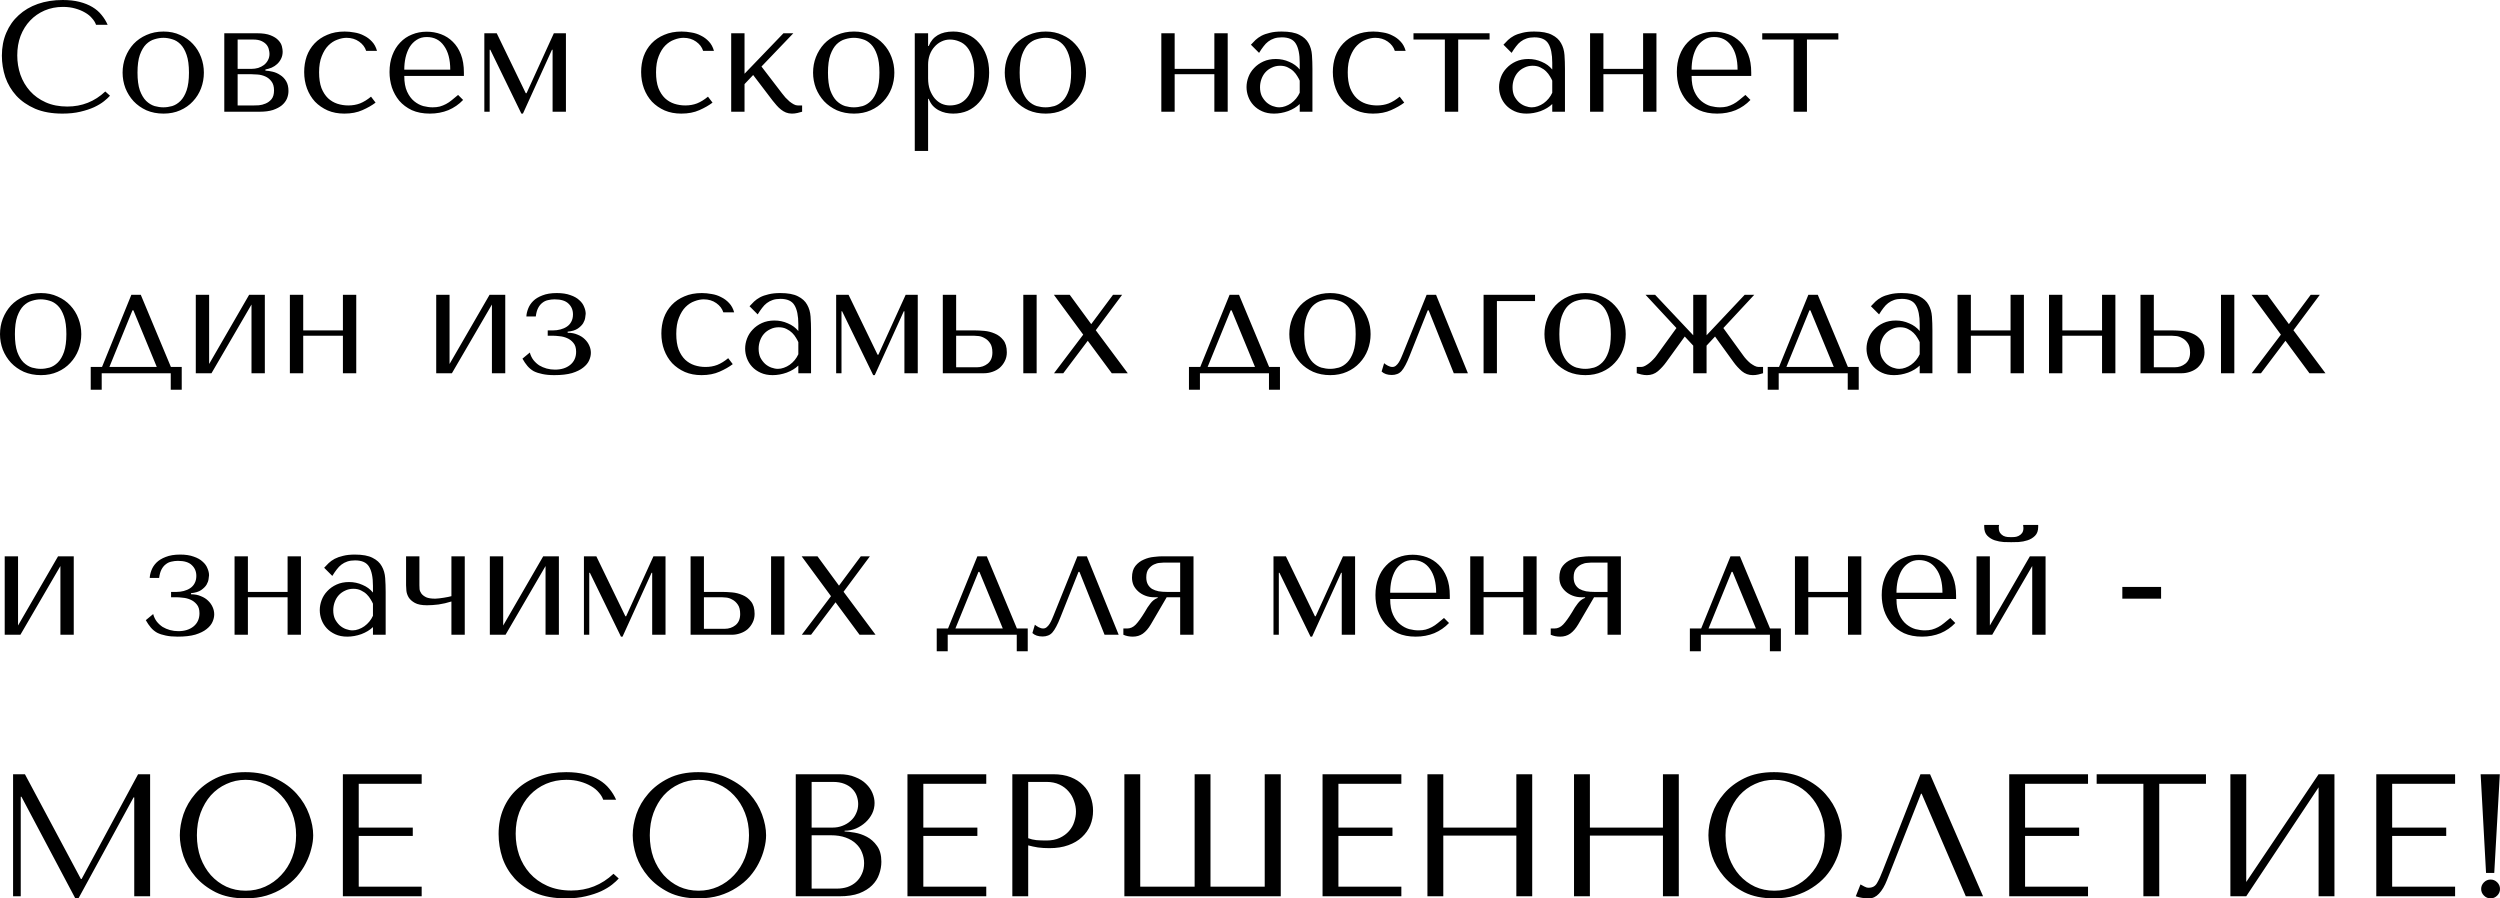 <?xml version="1.0" encoding="UTF-8"?> <svg xmlns="http://www.w3.org/2000/svg" viewBox="0 0 286.785 103.057" fill="none"><path d="M12.078 10.494L12.618 10.98C12.462 11.16 12.234 11.37 11.934 11.61C11.634 11.85 11.256 12.078 10.8 12.294C10.356 12.498 9.828 12.672 9.216 12.816C8.616 12.96 7.932 13.032 7.164 13.032C5.952 13.032 4.908 12.846 4.032 12.474C3.156 12.09 2.436 11.592 1.872 10.98C1.308 10.356 0.888 9.648 0.612 8.856C0.348 8.052 0.216 7.23 0.216 6.39C0.216 5.418 0.384 4.542 0.72 3.762C1.056 2.97 1.53 2.298 2.142 1.746C2.754 1.182 3.486 0.75 4.338 0.45C5.202 0.15 6.156 0 7.2 0C7.92 0 8.562 0.072 9.126 0.216C9.69 0.36 10.182 0.558 10.602 0.81C11.022 1.062 11.37 1.362 11.646 1.71C11.934 2.058 12.168 2.436 12.348 2.844H11.016C10.932 2.592 10.782 2.346 10.566 2.106C10.362 1.854 10.092 1.632 9.756 1.44C9.432 1.248 9.054 1.092 8.622 0.972C8.202 0.852 7.734 0.792 7.218 0.792C6.462 0.792 5.76 0.93 5.112 1.206C4.476 1.482 3.924 1.866 3.456 2.358C2.988 2.85 2.622 3.438 2.358 4.122C2.106 4.794 1.98 5.538 1.98 6.354C1.98 7.122 2.1 7.86 2.34 8.568C2.592 9.276 2.958 9.9 3.438 10.44C3.918 10.98 4.518 11.412 5.238 11.736C5.958 12.06 6.786 12.222 7.722 12.222C9.402 12.222 10.854 11.646 12.078 10.494ZM23.387 8.334C23.387 8.958 23.279 9.558 23.063 10.134C22.847 10.698 22.535 11.196 22.127 11.628C21.731 12.06 21.245 12.402 20.669 12.654C20.105 12.906 19.469 13.032 18.761 13.032C18.041 13.032 17.387 12.906 16.799 12.654C16.223 12.39 15.731 12.042 15.323 11.61C14.927 11.178 14.615 10.68 14.387 10.116C14.171 9.54 14.063 8.946 14.063 8.334C14.063 7.71 14.171 7.116 14.387 6.552C14.615 5.976 14.927 5.472 15.323 5.04C15.731 4.608 16.223 4.266 16.799 4.014C17.387 3.75 18.041 3.618 18.761 3.618C19.469 3.618 20.105 3.75 20.669 4.014C21.245 4.266 21.731 4.608 22.127 5.04C22.535 5.472 22.847 5.976 23.063 6.552C23.279 7.116 23.387 7.71 23.387 8.334ZM21.677 8.334C21.677 7.494 21.587 6.816 21.407 6.3C21.227 5.772 20.993 5.364 20.705 5.076C20.417 4.788 20.099 4.596 19.751 4.5C19.403 4.392 19.067 4.338 18.743 4.338C18.419 4.338 18.083 4.392 17.735 4.5C17.387 4.596 17.063 4.788 16.763 5.076C16.475 5.364 16.235 5.772 16.043 6.3C15.863 6.816 15.773 7.494 15.773 8.334C15.773 9.162 15.863 9.84 16.043 10.368C16.235 10.884 16.475 11.286 16.763 11.574C17.063 11.862 17.387 12.06 17.735 12.168C18.083 12.264 18.419 12.312 18.743 12.312C19.067 12.312 19.403 12.264 19.751 12.168C20.099 12.06 20.417 11.862 20.705 11.574C20.993 11.286 21.227 10.884 21.407 10.368C21.587 9.84 21.677 9.162 21.677 8.334ZM25.729 3.816H29.492C30.14 3.816 30.656 3.894 31.039 4.05C31.435 4.206 31.735 4.398 31.94 4.626C32.144 4.842 32.276 5.07 32.336 5.31C32.395 5.55 32.425 5.754 32.425 5.922C32.425 6.222 32.366 6.492 32.246 6.732C32.138 6.96 31.988 7.164 31.795 7.344C31.616 7.512 31.405 7.65 31.166 7.758C30.926 7.854 30.686 7.926 30.445 7.974V8.1C30.698 8.112 30.974 8.154 31.274 8.226C31.586 8.298 31.874 8.424 32.138 8.604C32.413 8.772 32.642 9.006 32.822 9.306C33.002 9.606 33.091 9.984 33.091 10.44C33.091 10.74 33.032 11.034 32.912 11.322C32.791 11.598 32.6 11.85 32.336 12.078C32.071 12.294 31.729 12.474 31.31 12.618C30.89 12.75 30.385 12.816 29.797 12.816H25.729V3.816ZM27.26 12.096H29.131C29.252 12.096 29.437 12.09 29.69 12.078C29.954 12.054 30.212 11.988 30.463 11.88C30.727 11.772 30.956 11.604 31.148 11.376C31.34 11.136 31.435 10.8 31.435 10.368C31.435 9.924 31.334 9.576 31.129 9.324C30.938 9.072 30.703 8.886 30.427 8.766C30.152 8.646 29.864 8.574 29.564 8.55C29.276 8.526 29.035 8.514 28.844 8.514H27.26V12.096ZM27.26 7.902H28.826C29.101 7.902 29.366 7.866 29.618 7.794C29.87 7.71 30.091 7.596 30.284 7.452C30.476 7.296 30.626 7.116 30.733 6.912C30.854 6.696 30.914 6.45 30.914 6.174C30.914 6.03 30.89 5.868 30.842 5.688C30.806 5.496 30.721 5.316 30.59 5.148C30.457 4.98 30.266 4.836 30.014 4.716C29.773 4.596 29.449 4.536 29.041 4.536H27.26V7.902ZM39.951 12.096C40.443 12.096 40.893 12.018 41.301 11.862C41.721 11.694 42.141 11.436 42.561 11.088L43.083 11.772C42.675 12.084 42.171 12.372 41.571 12.636C40.983 12.9 40.293 13.032 39.501 13.032C38.793 13.032 38.157 12.912 37.593 12.672C37.029 12.42 36.543 12.084 36.135 11.664C35.739 11.232 35.433 10.728 35.217 10.152C35.001 9.564 34.893 8.934 34.893 8.262C34.893 7.626 34.989 7.026 35.181 6.462C35.385 5.898 35.685 5.406 36.081 4.986C36.477 4.566 36.963 4.236 37.539 3.996C38.115 3.744 38.781 3.618 39.537 3.618C39.897 3.618 40.269 3.654 40.653 3.726C41.049 3.786 41.415 3.906 41.751 4.086C42.099 4.254 42.405 4.482 42.669 4.77C42.933 5.046 43.125 5.4 43.245 5.832H42.003C41.871 5.412 41.601 5.058 41.193 4.77C40.785 4.482 40.305 4.338 39.753 4.338C39.417 4.338 39.063 4.41 38.691 4.554C38.319 4.686 37.977 4.908 37.665 5.22C37.365 5.52 37.113 5.928 36.909 6.444C36.705 6.948 36.603 7.566 36.603 8.298C36.603 9.006 36.693 9.606 36.873 10.098C37.065 10.578 37.317 10.968 37.629 11.268C37.941 11.556 38.295 11.766 38.691 11.898C39.099 12.03 39.519 12.096 39.951 12.096ZM53.216 8.712H46.376C46.376 9.444 46.484 10.044 46.7 10.512C46.916 10.98 47.186 11.346 47.51 11.61C47.834 11.874 48.182 12.06 48.554 12.168C48.938 12.264 49.298 12.312 49.634 12.312C49.934 12.312 50.204 12.282 50.444 12.222C50.696 12.15 50.936 12.054 51.164 11.934C51.392 11.814 51.614 11.664 51.83 11.484C52.058 11.304 52.298 11.106 52.55 10.89L53.126 11.466C52.646 11.97 52.082 12.36 51.434 12.636C50.786 12.9 50.078 13.032 49.31 13.032C48.518 13.032 47.828 12.9 47.24 12.636C46.664 12.36 46.184 12 45.8 11.556C45.428 11.1 45.146 10.59 44.954 10.026C44.774 9.45 44.684 8.862 44.684 8.262C44.684 7.542 44.792 6.9 45.008 6.336C45.224 5.76 45.524 5.274 45.908 4.878C46.292 4.47 46.742 4.164 47.258 3.96C47.774 3.744 48.338 3.636 48.95 3.636C49.526 3.636 50.072 3.732 50.588 3.924C51.104 4.116 51.554 4.404 51.938 4.788C52.334 5.172 52.646 5.658 52.874 6.246C53.102 6.834 53.216 7.53 53.216 8.334V8.712ZM46.376 7.992H51.65C51.65 6.828 51.41 5.916 50.93 5.256C50.462 4.584 49.802 4.248 48.95 4.248C48.506 4.248 48.122 4.356 47.798 4.572C47.474 4.776 47.204 5.052 46.988 5.4C46.784 5.748 46.628 6.15 46.52 6.606C46.424 7.05 46.376 7.512 46.376 7.992ZM56.982 3.816L60.312 10.692H60.402L63.534 3.816H64.92V12.816H63.39V5.706H63.318L59.988 13.032H59.808L56.244 5.706H56.172V12.816H55.56V3.816H56.982ZM78.605 12.096C79.097 12.096 79.547 12.018 79.955 11.862C80.375 11.694 80.795 11.436 81.215 11.088L81.737 11.772C81.329 12.084 80.825 12.372 80.225 12.636C79.637 12.9 78.947 13.032 78.155 13.032C77.447 13.032 76.811 12.912 76.247 12.672C75.683 12.42 75.197 12.084 74.789 11.664C74.393 11.232 74.087 10.728 73.871 10.152C73.655 9.564 73.547 8.934 73.547 8.262C73.547 7.626 73.643 7.026 73.835 6.462C74.039 5.898 74.339 5.406 74.735 4.986C75.131 4.566 75.617 4.236 76.193 3.996C76.769 3.744 77.435 3.618 78.191 3.618C78.551 3.618 78.923 3.654 79.307 3.726C79.703 3.786 80.069 3.906 80.405 4.086C80.753 4.254 81.059 4.482 81.323 4.77C81.587 5.046 81.779 5.4 81.899 5.832H80.657C80.525 5.412 80.255 5.058 79.847 4.77C79.439 4.482 78.959 4.338 78.407 4.338C78.071 4.338 77.717 4.41 77.345 4.554C76.973 4.686 76.631 4.908 76.319 5.22C76.019 5.52 75.767 5.928 75.563 6.444C75.359 6.948 75.257 7.566 75.257 8.298C75.257 9.006 75.347 9.606 75.527 10.098C75.719 10.578 75.971 10.968 76.283 11.268C76.595 11.556 76.949 11.766 77.345 11.898C77.753 12.03 78.173 12.096 78.605 12.096ZM85.408 8.46L89.872 3.816H91.006L87.352 7.632L89.71 10.71C89.83 10.866 89.962 11.028 90.106 11.196C90.262 11.352 90.418 11.502 90.574 11.646C90.742 11.778 90.904 11.886 91.06 11.97C91.216 12.054 91.366 12.096 91.51 12.096H92.014V12.816C91.858 12.864 91.678 12.912 91.474 12.96C91.27 13.008 91.06 13.032 90.844 13.032C90.604 13.032 90.376 12.99 90.16 12.906C89.956 12.822 89.764 12.708 89.584 12.564C89.404 12.42 89.236 12.258 89.08 12.078C88.924 11.898 88.774 11.718 88.63 11.538L86.398 8.604L85.408 9.648V12.816H83.878V3.816H85.408V8.46ZM102.594 8.334C102.594 8.958 102.486 9.558 102.27 10.134C102.054 10.698 101.742 11.196 101.334 11.628C100.938 12.06 100.452 12.402 99.876 12.654C99.312 12.906 98.676 13.032 97.968 13.032C97.248 13.032 96.594 12.906 96.006 12.654C95.43 12.39 94.938 12.042 94.53 11.61C94.134 11.178 93.822 10.68 93.594 10.116C93.378 9.54 93.27 8.946 93.27 8.334C93.27 7.71 93.378 7.116 93.594 6.552C93.822 5.976 94.134 5.472 94.53 5.04C94.938 4.608 95.43 4.266 96.006 4.014C96.594 3.75 97.248 3.618 97.968 3.618C98.676 3.618 99.312 3.75 99.876 4.014C100.452 4.266 100.938 4.608 101.334 5.04C101.742 5.472 102.054 5.976 102.27 6.552C102.486 7.116 102.594 7.71 102.594 8.334ZM100.884 8.334C100.884 7.494 100.794 6.816 100.614 6.3C100.434 5.772 100.2 5.364 99.912 5.076C99.624 4.788 99.306 4.596 98.958 4.5C98.61 4.392 98.274 4.338 97.95 4.338C97.626 4.338 97.29 4.392 96.942 4.5C96.594 4.596 96.27 4.788 95.97 5.076C95.682 5.364 95.442 5.772 95.25 6.3C95.07 6.816 94.98 7.494 94.98 8.334C94.98 9.162 95.07 9.84 95.25 10.368C95.442 10.884 95.682 11.286 95.97 11.574C96.27 11.862 96.594 12.06 96.942 12.168C97.29 12.264 97.626 12.312 97.95 12.312C98.274 12.312 98.61 12.264 98.958 12.168C99.306 12.06 99.624 11.862 99.912 11.574C100.2 11.286 100.434 10.884 100.614 10.368C100.794 9.84 100.884 9.162 100.884 8.334ZM104.937 17.316V3.816H106.466V5.274H106.539C106.983 4.17 107.919 3.618 109.347 3.618C109.947 3.618 110.498 3.732 111.003 3.96C111.506 4.176 111.939 4.494 112.299 4.914C112.671 5.322 112.959 5.814 113.162 6.39C113.367 6.966 113.468 7.614 113.468 8.334C113.468 9.042 113.367 9.69 113.162 10.278C112.959 10.854 112.671 11.346 112.299 11.754C111.939 12.162 111.506 12.48 111.003 12.708C110.498 12.924 109.947 13.032 109.347 13.032C109.059 13.032 108.771 13.002 108.482 12.942C108.207 12.882 107.943 12.786 107.691 12.654C107.439 12.522 107.211 12.348 107.007 12.132C106.814 11.916 106.659 11.652 106.539 11.34H106.466V17.316H104.937ZM106.466 7.416V8.982C106.466 9.474 106.533 9.912 106.665 10.296C106.808 10.68 106.995 11.01 107.223 11.286C107.451 11.55 107.715 11.754 108.015 11.898C108.315 12.03 108.633 12.096 108.969 12.096C109.341 12.096 109.695 12.03 110.031 11.898C110.367 11.754 110.661 11.532 110.913 11.232C111.176 10.92 111.381 10.524 111.525 10.044C111.681 9.564 111.759 8.982 111.759 8.298C111.759 7.626 111.681 7.05 111.525 6.57C111.381 6.09 111.182 5.7 110.931 5.4C110.679 5.1 110.379 4.884 110.031 4.752C109.695 4.608 109.341 4.536 108.969 4.536C108.621 4.536 108.291 4.614 107.979 4.77C107.679 4.914 107.415 5.118 107.187 5.382C106.959 5.634 106.779 5.94 106.647 6.3C106.527 6.648 106.466 7.02 106.466 7.416ZM124.584 8.334C124.584 8.958 124.476 9.558 124.26 10.134C124.044 10.698 123.732 11.196 123.324 11.628C122.928 12.06 122.442 12.402 121.866 12.654C121.302 12.906 120.666 13.032 119.958 13.032C119.238 13.032 118.584 12.906 117.996 12.654C117.42 12.39 116.928 12.042 116.52 11.61C116.124 11.178 115.812 10.68 115.584 10.116C115.368 9.54 115.26 8.946 115.26 8.334C115.26 7.71 115.368 7.116 115.584 6.552C115.812 5.976 116.124 5.472 116.52 5.04C116.928 4.608 117.42 4.266 117.996 4.014C118.584 3.75 119.238 3.618 119.958 3.618C120.666 3.618 121.302 3.75 121.866 4.014C122.442 4.266 122.928 4.608 123.324 5.04C123.732 5.472 124.044 5.976 124.26 6.552C124.476 7.116 124.584 7.71 124.584 8.334ZM122.874 8.334C122.874 7.494 122.784 6.816 122.604 6.3C122.424 5.772 122.19 5.364 121.902 5.076C121.614 4.788 121.296 4.596 120.948 4.5C120.6 4.392 120.264 4.338 119.94 4.338C119.616 4.338 119.28 4.392 118.932 4.5C118.584 4.596 118.26 4.788 117.96 5.076C117.672 5.364 117.432 5.772 117.24 6.3C117.06 6.816 116.97 7.494 116.97 8.334C116.97 9.162 117.06 9.84 117.24 10.368C117.432 10.884 117.672 11.286 117.96 11.574C118.26 11.862 118.584 12.06 118.932 12.168C119.28 12.264 119.616 12.312 119.94 12.312C120.264 12.312 120.6 12.264 120.948 12.168C121.296 12.06 121.614 11.862 121.902 11.574C122.19 11.286 122.424 10.884 122.604 10.368C122.784 9.84 122.874 9.162 122.874 8.334ZM134.75 8.514V12.816H133.22V3.816H134.75V7.902H139.304V3.816H140.834V12.816H139.304V8.514H134.75ZM147.026 3.618C147.902 3.618 148.58 3.744 149.06 3.996C149.54 4.236 149.888 4.554 150.104 4.95C150.332 5.346 150.464 5.802 150.5 6.318C150.536 6.834 150.554 7.362 150.554 7.902V12.816H149.096V11.934C148.748 12.27 148.304 12.54 147.764 12.744C147.224 12.936 146.684 13.032 146.144 13.032C145.628 13.032 145.172 12.942 144.776 12.762C144.38 12.582 144.05 12.348 143.786 12.06C143.522 11.772 143.324 11.448 143.192 11.088C143.06 10.728 142.994 10.362 142.994 9.99C142.994 9.606 143.066 9.222 143.21 8.838C143.354 8.454 143.57 8.112 143.858 7.812C144.146 7.5 144.5 7.248 144.92 7.056C145.34 6.864 145.82 6.768 146.36 6.768C146.9 6.768 147.41 6.876 147.89 7.092C148.382 7.296 148.784 7.59 149.096 7.974V7.2C149.096 6.216 148.946 5.484 148.646 5.004C148.358 4.524 147.824 4.284 147.044 4.284C146.708 4.284 146.414 4.326 146.162 4.41C145.91 4.494 145.682 4.614 145.478 4.77C145.286 4.914 145.106 5.1 144.938 5.328C144.77 5.544 144.602 5.79 144.434 6.066L143.498 5.13C143.666 4.95 143.84 4.77 144.02 4.59C144.212 4.41 144.44 4.248 144.704 4.104C144.98 3.96 145.304 3.846 145.676 3.762C146.048 3.666 146.498 3.618 147.026 3.618ZM149.096 9.252C149.036 9.108 148.946 8.94 148.826 8.748C148.718 8.556 148.574 8.37 148.394 8.19C148.214 8.01 147.998 7.86 147.746 7.74C147.494 7.608 147.194 7.542 146.846 7.542C146.498 7.542 146.18 7.614 145.892 7.758C145.604 7.89 145.358 8.07 145.154 8.298C144.962 8.514 144.812 8.772 144.704 9.072C144.596 9.372 144.542 9.684 144.542 10.008C144.542 10.392 144.608 10.728 144.74 11.016C144.884 11.292 145.064 11.532 145.28 11.736C145.496 11.928 145.736 12.072 146 12.168C146.264 12.264 146.516 12.312 146.756 12.312C146.984 12.312 147.212 12.27 147.44 12.186C147.68 12.102 147.902 11.988 148.106 11.844C148.322 11.688 148.514 11.508 148.682 11.304C148.85 11.1 148.988 10.878 149.096 10.638V9.252ZM157.953 12.096C158.445 12.096 158.895 12.018 159.303 11.862C159.723 11.694 160.143 11.436 160.563 11.088L161.085 11.772C160.677 12.084 160.173 12.372 159.573 12.636C158.985 12.9 158.295 13.032 157.503 13.032C156.795 13.032 156.159 12.912 155.595 12.672C155.031 12.42 154.545 12.084 154.137 11.664C153.741 11.232 153.435 10.728 153.219 10.152C153.003 9.564 152.895 8.934 152.895 8.262C152.895 7.626 152.991 7.026 153.183 6.462C153.387 5.898 153.687 5.406 154.083 4.986C154.479 4.566 154.965 4.236 155.541 3.996C156.117 3.744 156.783 3.618 157.539 3.618C157.899 3.618 158.271 3.654 158.655 3.726C159.051 3.786 159.417 3.906 159.753 4.086C160.101 4.254 160.407 4.482 160.671 4.77C160.935 5.046 161.127 5.4 161.247 5.832H160.005C159.873 5.412 159.603 5.058 159.195 4.77C158.787 4.482 158.307 4.338 157.755 4.338C157.419 4.338 157.065 4.41 156.693 4.554C156.321 4.686 155.979 4.908 155.667 5.22C155.367 5.52 155.115 5.928 154.911 6.444C154.707 6.948 154.605 7.566 154.605 8.298C154.605 9.006 154.695 9.606 154.875 10.098C155.067 10.578 155.319 10.968 155.631 11.268C155.943 11.556 156.297 11.766 156.693 11.898C157.101 12.03 157.521 12.096 157.953 12.096ZM165.746 12.816V4.536H162.146V3.816H170.876V4.536H167.276V12.816H165.746ZM175.995 3.618C176.871 3.618 177.549 3.744 178.029 3.996C178.509 4.236 178.857 4.554 179.073 4.95C179.301 5.346 179.433 5.802 179.469 6.318C179.505 6.834 179.523 7.362 179.523 7.902V12.816H178.065V11.934C177.717 12.27 177.273 12.54 176.733 12.744C176.193 12.936 175.653 13.032 175.113 13.032C174.597 13.032 174.141 12.942 173.745 12.762C173.349 12.582 173.019 12.348 172.755 12.06C172.491 11.772 172.293 11.448 172.161 11.088C172.029 10.728 171.963 10.362 171.963 9.99C171.963 9.606 172.035 9.222 172.179 8.838C172.323 8.454 172.539 8.112 172.827 7.812C173.115 7.5 173.469 7.248 173.889 7.056C174.309 6.864 174.789 6.768 175.329 6.768C175.869 6.768 176.379 6.876 176.859 7.092C177.351 7.296 177.753 7.59 178.065 7.974V7.2C178.065 6.216 177.915 5.484 177.615 5.004C177.327 4.524 176.793 4.284 176.013 4.284C175.677 4.284 175.383 4.326 175.131 4.41C174.879 4.494 174.651 4.614 174.447 4.77C174.255 4.914 174.075 5.1 173.907 5.328C173.739 5.544 173.571 5.79 173.403 6.066L172.467 5.13C172.635 4.95 172.809 4.77 172.989 4.59C173.181 4.41 173.409 4.248 173.673 4.104C173.949 3.96 174.273 3.846 174.645 3.762C175.017 3.666 175.467 3.618 175.995 3.618ZM178.065 9.252C178.005 9.108 177.915 8.94 177.795 8.748C177.687 8.556 177.543 8.37 177.363 8.19C177.183 8.01 176.967 7.86 176.715 7.74C176.463 7.608 176.163 7.542 175.815 7.542C175.467 7.542 175.149 7.614 174.861 7.758C174.573 7.89 174.327 8.07 174.123 8.298C173.931 8.514 173.781 8.772 173.673 9.072C173.565 9.372 173.511 9.684 173.511 10.008C173.511 10.392 173.577 10.728 173.709 11.016C173.853 11.292 174.033 11.532 174.249 11.736C174.465 11.928 174.705 12.072 174.969 12.168C175.233 12.264 175.485 12.312 175.725 12.312C175.953 12.312 176.181 12.27 176.409 12.186C176.649 12.102 176.871 11.988 177.075 11.844C177.291 11.688 177.483 11.508 177.651 11.304C177.819 11.1 177.957 10.878 178.065 10.638V9.252ZM183.933 8.514V12.816H182.403V3.816H183.933V7.902H188.487V3.816H190.017V12.816H188.487V8.514H183.933ZM200.89 8.712H194.05C194.05 9.444 194.158 10.044 194.374 10.512C194.589 10.98 194.86 11.346 195.184 11.61C195.508 11.874 195.856 12.06 196.227 12.168C196.611 12.264 196.971 12.312 197.307 12.312C197.607 12.312 197.878 12.282 198.118 12.222C198.37 12.15 198.609 12.054 198.838 11.934C199.066 11.814 199.287 11.664 199.504 11.484C199.732 11.304 199.971 11.106 200.224 10.89L200.8 11.466C200.319 11.97 199.756 12.36 199.108 12.636C198.46 12.9 197.752 13.032 196.983 13.032C196.192 13.032 195.502 12.9 194.913 12.636C194.337 12.36 193.858 12 193.474 11.556C193.102 11.1 192.82 10.59 192.627 10.026C192.448 9.45 192.357 8.862 192.357 8.262C192.357 7.542 192.466 6.9 192.681 6.336C192.897 5.76 193.198 5.274 193.581 4.878C193.965 4.47 194.416 4.164 194.931 3.96C195.448 3.744 196.011 3.636 196.623 3.636C197.2 3.636 197.746 3.732 198.261 3.924C198.778 4.116 199.227 4.404 199.611 4.788C200.007 5.172 200.319 5.658 200.548 6.246C200.776 6.834 200.89 7.53 200.89 8.334V8.712ZM194.05 7.992H199.323C199.323 6.828 199.084 5.916 198.603 5.256C198.136 4.584 197.476 4.248 196.623 4.248C196.18 4.248 195.796 4.356 195.472 4.572C195.148 4.776 194.878 5.052 194.661 5.4C194.458 5.748 194.301 6.15 194.194 6.606C194.098 7.05 194.05 7.512 194.05 7.992ZM205.753 12.816V4.536H202.154V3.816H210.884V4.536H207.283V12.816H205.753ZM9.324 38.334C9.324 38.958 9.216 39.558 9 40.134C8.784 40.699 8.472 41.196 8.064 41.628C7.668 42.06 7.182 42.402 6.606 42.654C6.042 42.906 5.406 43.033 4.698 43.033C3.978 43.033 3.324 42.906 2.736 42.654C2.16 42.39 1.668 42.043 1.26 41.61C0.864 41.178 0.552 40.681 0.324 40.116C0.108 39.54 0 38.946 0 38.334C0 37.71 0.108 37.116 0.324 36.552C0.552 35.976 0.864 35.472 1.26 35.04C1.668 34.608 2.16 34.266 2.736 34.015C3.324 33.75 3.978 33.618 4.698 33.618C5.406 33.618 6.042 33.75 6.606 34.015C7.182 34.266 7.668 34.608 8.064 35.04C8.472 35.472 8.784 35.976 9 36.552C9.216 37.116 9.324 37.71 9.324 38.334ZM7.614 38.334C7.614 37.494 7.524 36.816 7.344 36.3C7.164 35.772 6.93 35.365 6.642 35.076C6.354 34.788 6.036 34.596 5.688 34.5C5.34 34.392 5.004 34.339 4.68 34.339C4.356 34.339 4.02 34.392 3.672 34.5C3.324 34.596 3 34.788 2.7 35.076C2.412 35.365 2.172 35.772 1.98 36.3C1.8 36.816 1.71 37.494 1.71 38.334C1.71 39.162 1.8 39.84 1.98 40.369C2.172 40.884 2.412 41.286 2.7 41.574C3 41.862 3.324 42.06 3.672 42.168C4.02 42.264 4.356 42.312 4.68 42.312C5.004 42.312 5.34 42.264 5.688 42.168C6.036 42.06 6.354 41.862 6.642 41.574C6.93 41.286 7.164 40.884 7.344 40.369C7.524 39.84 7.614 39.162 7.614 38.334ZM19.605 42.096H20.847V44.707H19.587V42.816H11.667V44.707H10.407V42.096H11.703L15.069 33.816H16.149L19.605 42.096ZM15.195 35.598L12.549 42.096H17.985L15.303 35.598H15.195ZM23.99 41.754L28.58 33.816H30.38V42.816H28.85V34.932L24.26 42.816H22.46V33.816H23.99V41.754ZM34.783 38.514V42.816H33.253V33.816H34.783V37.902H39.337V33.816H40.867V42.816H39.337V38.514H34.783ZM51.57 41.754L56.16 33.816H57.96V42.816H56.43V34.932L51.84 42.816H50.04V33.816H51.57V41.754ZM63.623 34.339C63.359 34.339 63.107 34.369 62.867 34.428C62.627 34.476 62.411 34.578 62.219 34.734C62.027 34.878 61.865 35.076 61.733 35.328C61.601 35.58 61.511 35.904 61.463 36.3H60.383C60.395 36.025 60.461 35.73 60.581 35.418C60.701 35.094 60.893 34.8 61.157 34.536C61.421 34.272 61.775 34.056 62.219 33.888C62.663 33.708 63.215 33.618 63.875 33.618C64.487 33.618 65.003 33.697 65.423 33.852C65.855 33.996 66.197 34.188 66.449 34.428C66.713 34.656 66.899 34.914 67.007 35.202C67.127 35.478 67.187 35.742 67.187 35.994C67.187 36.066 67.169 36.21 67.133 36.426C67.109 36.63 67.031 36.846 66.899 37.074C66.767 37.29 66.563 37.494 66.287 37.687C66.011 37.878 65.621 37.998 65.117 38.046V38.172C65.549 38.172 65.927 38.244 66.251 38.388C66.587 38.52 66.863 38.695 67.079 38.91C67.307 39.126 67.481 39.373 67.601 39.648C67.721 39.912 67.781 40.188 67.781 40.476C67.781 40.752 67.715 41.041 67.583 41.341C67.451 41.64 67.223 41.916 66.899 42.168C66.587 42.42 66.161 42.63 65.621 42.798C65.081 42.954 64.403 43.033 63.587 43.033C63.059 43.033 62.603 42.99 62.219 42.906C61.847 42.834 61.517 42.726 61.229 42.582C60.953 42.426 60.713 42.228 60.509 41.988C60.305 41.748 60.113 41.466 59.933 41.142L60.779 40.44C60.863 40.764 61.001 41.052 61.193 41.304C61.385 41.544 61.607 41.748 61.859 41.916C62.123 42.072 62.405 42.192 62.705 42.276C63.017 42.361 63.335 42.402 63.659 42.402C64.379 42.402 64.961 42.222 65.405 41.862C65.861 41.49 66.089 40.986 66.089 40.351C66.089 39.918 65.987 39.582 65.783 39.343C65.579 39.09 65.333 38.904 65.045 38.784C64.769 38.664 64.481 38.592 64.181 38.568C63.893 38.532 63.659 38.514 63.479 38.514H62.831V37.902H63.443C63.731 37.902 64.013 37.866 64.289 37.794C64.565 37.722 64.811 37.614 65.027 37.47C65.243 37.326 65.411 37.14 65.531 36.912C65.663 36.673 65.729 36.39 65.729 36.066C65.729 35.562 65.555 35.148 65.207 34.824C64.871 34.5 64.343 34.339 63.623 34.339ZM80.925 42.096C81.417 42.096 81.867 42.019 82.275 41.862C82.695 41.695 83.115 41.436 83.535 41.088L84.057 41.772C83.649 42.084 83.145 42.373 82.545 42.636C81.957 42.9 81.267 43.033 80.475 43.033C79.767 43.033 79.131 42.912 78.567 42.672C78.003 42.42 77.517 42.084 77.109 41.664C76.713 41.232 76.407 40.728 76.191 40.152C75.975 39.564 75.867 38.934 75.867 38.262C75.867 37.626 75.963 37.027 76.155 36.462C76.359 35.898 76.659 35.406 77.055 34.986C77.451 34.566 77.937 34.236 78.513 33.996C79.089 33.744 79.755 33.618 80.511 33.618C80.871 33.618 81.243 33.654 81.627 33.726C82.023 33.786 82.389 33.906 82.725 34.086C83.073 34.254 83.379 34.482 83.643 34.77C83.907 35.046 84.099 35.4 84.219 35.832H82.977C82.845 35.412 82.575 35.058 82.167 34.77C81.759 34.482 81.279 34.339 80.727 34.339C80.391 34.339 80.037 34.41 79.665 34.554C79.293 34.687 78.951 34.908 78.639 35.22C78.339 35.52 78.087 35.928 77.883 36.444C77.679 36.948 77.577 37.566 77.577 38.298C77.577 39.007 77.667 39.606 77.847 40.098C78.039 40.578 78.291 40.968 78.603 41.268C78.915 41.556 79.269 41.766 79.665 41.898C80.073 42.031 80.493 42.096 80.925 42.096ZM89.51 33.618C90.386 33.618 91.064 33.744 91.544 33.996C92.024 34.236 92.372 34.554 92.588 34.95C92.816 35.347 92.948 35.802 92.984 36.318C93.02 36.834 93.038 37.363 93.038 37.902V42.816H91.58V41.934C91.232 42.27 90.788 42.54 90.248 42.744C89.708 42.936 89.168 43.033 88.628 43.033C88.112 43.033 87.656 42.942 87.26 42.762C86.864 42.582 86.534 42.349 86.27 42.06C86.006 41.772 85.808 41.448 85.676 41.088C85.544 40.728 85.478 40.363 85.478 39.99C85.478 39.606 85.55 39.222 85.694 38.838C85.838 38.454 86.054 38.112 86.342 37.812C86.63 37.5 86.984 37.248 87.404 37.056C87.824 36.864 88.304 36.768 88.844 36.768C89.384 36.768 89.894 36.876 90.374 37.092C90.866 37.296 91.268 37.59 91.58 37.974V37.2C91.58 36.216 91.43 35.484 91.13 35.005C90.842 34.524 90.308 34.284 89.528 34.284C89.192 34.284 88.898 34.326 88.646 34.41C88.394 34.494 88.166 34.614 87.962 34.77C87.77 34.914 87.59 35.1 87.422 35.328C87.254 35.544 87.086 35.79 86.918 36.066L85.982 35.13C86.15 34.95 86.324 34.77 86.504 34.59C86.696 34.41 86.924 34.248 87.188 34.104C87.464 33.96 87.788 33.846 88.16 33.762C88.532 33.667 88.982 33.618 89.51 33.618ZM91.58 39.252C91.52 39.108 91.43 38.94 91.31 38.748C91.202 38.556 91.058 38.371 90.878 38.19C90.698 38.011 90.482 37.86 90.23 37.74C89.978 37.608 89.678 37.542 89.33 37.542C88.982 37.542 88.664 37.614 88.376 37.758C88.088 37.89 87.842 38.07 87.638 38.298C87.446 38.514 87.296 38.772 87.188 39.072C87.08 39.373 87.026 39.685 87.026 40.009C87.026 40.392 87.092 40.728 87.224 41.017C87.368 41.292 87.548 41.532 87.764 41.736C87.98 41.928 88.22 42.072 88.484 42.168C88.748 42.264 89 42.312 89.24 42.312C89.468 42.312 89.696 42.27 89.924 42.186C90.164 42.102 90.386 41.988 90.59 41.844C90.806 41.689 90.998 41.508 91.166 41.304C91.334 41.1 91.472 40.878 91.58 40.638V39.252ZM97.341 33.816L100.671 40.693H100.761L103.893 33.816H105.279V42.816H103.749V35.707H103.677L100.347 43.033H100.167L96.603 35.707H96.531V42.816H95.919V33.816H97.341ZM108.153 33.816H109.683V37.902H111.843C112.131 37.902 112.485 37.92 112.905 37.956C113.325 37.992 113.727 38.094 114.111 38.262C114.495 38.418 114.819 38.664 115.083 39C115.359 39.336 115.497 39.81 115.497 40.422C115.497 40.794 115.419 41.13 115.263 41.43C115.119 41.718 114.927 41.97 114.687 42.186C114.447 42.39 114.165 42.546 113.841 42.654C113.529 42.762 113.211 42.816 112.887 42.816H108.153V33.816ZM117.387 33.816H118.917V42.816H117.387V33.816ZM109.683 42.132H112.077C112.545 42.132 112.953 41.994 113.301 41.718C113.661 41.43 113.841 41.004 113.841 40.44C113.841 39.972 113.751 39.612 113.571 39.361C113.391 39.096 113.181 38.904 112.941 38.784C112.713 38.652 112.485 38.574 112.257 38.55C112.029 38.526 111.861 38.514 111.753 38.514H109.683V42.132ZM124.782 39.09L121.974 42.816H120.912L124.26 38.388L120.894 33.816H122.712L125.178 37.182L127.68 33.816H128.724L125.7 37.884L129.372 42.816H127.536L124.782 39.09ZM145.587 42.096H146.83V44.707H145.569V42.816H137.649V44.707H136.39V42.096H137.685L141.052 33.816H142.132L145.587 42.096ZM141.177 35.598L138.531 42.096H143.967L141.285 35.598H141.177ZM157.226 38.334C157.226 38.958 157.119 39.558 156.902 40.134C156.686 40.699 156.374 41.196 155.966 41.628C155.57 42.06 155.084 42.402 154.509 42.654C153.944 42.906 153.308 43.033 152.6 43.033C151.88 43.033 151.226 42.906 150.638 42.654C150.062 42.39 149.57 42.043 149.163 41.61C148.767 41.178 148.455 40.681 148.226 40.116C148.01 39.54 147.902 38.946 147.902 38.334C147.902 37.71 148.01 37.116 148.226 36.552C148.455 35.976 148.767 35.472 149.163 35.04C149.57 34.608 150.062 34.266 150.638 34.015C151.226 33.75 151.88 33.618 152.6 33.618C153.308 33.618 153.944 33.75 154.509 34.015C155.084 34.266 155.57 34.608 155.966 35.04C156.374 35.472 156.686 35.976 156.902 36.552C157.119 37.116 157.226 37.71 157.226 38.334ZM155.516 38.334C155.516 37.494 155.427 36.816 155.246 36.3C155.066 35.772 154.833 35.365 154.544 35.076C154.256 34.788 153.938 34.596 153.59 34.5C153.242 34.392 152.906 34.339 152.582 34.339C152.258 34.339 151.922 34.392 151.574 34.5C151.226 34.596 150.902 34.788 150.602 35.076C150.314 35.365 150.074 35.772 149.882 36.3C149.702 36.816 149.612 37.494 149.612 38.334C149.612 39.162 149.702 39.84 149.882 40.369C150.074 40.884 150.314 41.286 150.602 41.574C150.902 41.862 151.226 42.06 151.574 42.168C151.922 42.264 152.258 42.312 152.582 42.312C152.906 42.312 153.242 42.264 153.59 42.168C153.938 42.06 154.256 41.862 154.544 41.574C154.833 41.286 155.066 40.884 155.246 40.369C155.427 39.84 155.516 39.162 155.516 38.334ZM164.735 33.816L168.389 42.816H166.769L163.889 35.598H163.781L161.711 40.8C161.543 41.232 161.381 41.592 161.225 41.88C161.081 42.156 160.931 42.384 160.775 42.564C160.619 42.732 160.451 42.846 160.271 42.906C160.091 42.978 159.887 43.015 159.659 43.015C159.156 43.015 158.765 42.882 158.49 42.618L158.777 41.664C158.885 41.76 159.029 41.856 159.209 41.952C159.389 42.048 159.563 42.096 159.731 42.096C159.875 42.096 160.007 42.048 160.127 41.952C160.259 41.844 160.373 41.713 160.469 41.556C160.565 41.4 160.649 41.238 160.721 41.07C160.793 40.89 160.859 40.734 160.919 40.602L163.655 33.816H164.735ZM176.091 34.536H171.717V42.816H170.187V33.816H176.091V34.536ZM186.494 38.334C186.494 38.958 186.386 39.558 186.17 40.134C185.954 40.699 185.642 41.196 185.234 41.628C184.838 42.06 184.352 42.402 183.776 42.654C183.212 42.906 182.576 43.033 181.868 43.033C181.148 43.033 180.494 42.906 179.906 42.654C179.33 42.39 178.838 42.043 178.43 41.61C178.034 41.178 177.722 40.681 177.494 40.116C177.278 39.54 177.17 38.946 177.17 38.334C177.17 37.71 177.278 37.116 177.494 36.552C177.722 35.976 178.034 35.472 178.43 35.04C178.838 34.608 179.33 34.266 179.906 34.015C180.494 33.75 181.148 33.618 181.868 33.618C182.576 33.618 183.212 33.75 183.776 34.015C184.352 34.266 184.838 34.608 185.234 35.04C185.642 35.472 185.954 35.976 186.17 36.552C186.386 37.116 186.494 37.71 186.494 38.334ZM184.784 38.334C184.784 37.494 184.694 36.816 184.514 36.3C184.334 35.772 184.1 35.365 183.812 35.076C183.524 34.788 183.206 34.596 182.858 34.5C182.51 34.392 182.174 34.339 181.85 34.339C181.526 34.339 181.19 34.392 180.842 34.5C180.494 34.596 180.17 34.788 179.87 35.076C179.582 35.365 179.342 35.772 179.15 36.3C178.97 36.816 178.88 37.494 178.88 38.334C178.88 39.162 178.97 39.84 179.15 40.369C179.342 40.884 179.582 41.286 179.87 41.574C180.17 41.862 180.494 42.06 180.842 42.168C181.19 42.264 181.526 42.312 181.85 42.312C182.174 42.312 182.51 42.264 182.858 42.168C183.206 42.06 183.524 41.862 183.812 41.574C184.1 41.286 184.334 40.884 184.514 40.369C184.694 39.84 184.784 39.162 184.784 38.334ZM189.863 33.816L194.237 38.46V33.816H195.767V38.46L200.141 33.816H201.239L197.693 37.632L199.961 40.764C200.069 40.92 200.195 41.076 200.339 41.232C200.483 41.388 200.633 41.532 200.789 41.664C200.957 41.784 201.119 41.886 201.275 41.97C201.443 42.054 201.599 42.096 201.743 42.096H202.247V42.816C202.091 42.864 201.911 42.912 201.707 42.96C201.503 43.009 201.293 43.033 201.077 43.033C200.597 43.033 200.177 42.882 199.817 42.582C199.457 42.27 199.139 41.922 198.863 41.538L196.739 38.604L195.767 39.648V42.816H194.237V39.648L193.265 38.604L191.141 41.538C190.865 41.922 190.547 42.27 190.187 42.582C189.827 42.882 189.407 43.033 188.927 43.033C188.711 43.033 188.501 43.009 188.297 42.96C188.093 42.912 187.913 42.864 187.757 42.816V42.096H188.261C188.405 42.096 188.555 42.054 188.711 41.97C188.867 41.886 189.023 41.784 189.179 41.664C189.347 41.532 189.503 41.388 189.647 41.232C189.803 41.076 189.935 40.92 190.043 40.764L192.311 37.632L188.765 33.816H189.863ZM211.98 42.096H213.222V44.707H211.962V42.816H204.042V44.707H202.782V42.096H204.078L207.444 33.816H208.524L211.98 42.096ZM207.57 35.598L204.924 42.096H210.36L207.678 35.598H207.57ZM218.147 33.618C219.023 33.618 219.701 33.744 220.181 33.996C220.661 34.236 221.009 34.554 221.225 34.95C221.453 35.347 221.585 35.802 221.621 36.318C221.657 36.834 221.675 37.363 221.675 37.902V42.816H220.217V41.934C219.869 42.27 219.425 42.54 218.885 42.744C218.345 42.936 217.805 43.033 217.265 43.033C216.749 43.033 216.293 42.942 215.897 42.762C215.501 42.582 215.171 42.349 214.907 42.06C214.643 41.772 214.445 41.448 214.313 41.088C214.181 40.728 214.115 40.363 214.115 39.99C214.115 39.606 214.187 39.222 214.331 38.838C214.475 38.454 214.691 38.112 214.979 37.812C215.267 37.5 215.621 37.248 216.041 37.056C216.461 36.864 216.941 36.768 217.481 36.768C218.021 36.768 218.531 36.876 219.011 37.092C219.503 37.296 219.905 37.59 220.217 37.974V37.2C220.217 36.216 220.067 35.484 219.767 35.005C219.479 34.524 218.945 34.284 218.165 34.284C217.829 34.284 217.535 34.326 217.283 34.41C217.031 34.494 216.803 34.614 216.599 34.77C216.407 34.914 216.227 35.1 216.059 35.328C215.891 35.544 215.723 35.79 215.555 36.066L214.619 35.13C214.787 34.95 214.961 34.77 215.141 34.59C215.333 34.41 215.561 34.248 215.825 34.104C216.101 33.96 216.425 33.846 216.797 33.762C217.169 33.667 217.619 33.618 218.147 33.618ZM220.217 39.252C220.157 39.108 220.067 38.94 219.947 38.748C219.839 38.556 219.695 38.371 219.515 38.19C219.335 38.011 219.119 37.86 218.867 37.74C218.615 37.608 218.315 37.542 217.967 37.542C217.619 37.542 217.301 37.614 217.013 37.758C216.725 37.89 216.479 38.07 216.275 38.298C216.083 38.514 215.933 38.772 215.825 39.072C215.717 39.373 215.663 39.685 215.663 40.009C215.663 40.392 215.729 40.728 215.861 41.017C216.005 41.292 216.185 41.532 216.401 41.736C216.617 41.928 216.857 42.072 217.121 42.168C217.385 42.264 217.637 42.312 217.877 42.312C218.105 42.312 218.333 42.27 218.561 42.186C218.801 42.102 219.023 41.988 219.227 41.844C219.443 41.689 219.635 41.508 219.803 41.304C219.971 41.1 220.109 40.878 220.217 40.638V39.252ZM226.086 38.514V42.816H224.556V33.816H226.086V37.902H230.64V33.816H232.17V42.816H230.64V38.514H226.086ZM236.58 38.514V42.816H235.05V33.816H236.58V37.902H241.134V33.816H242.664V42.816H241.134V38.514H236.58ZM245.544 33.816H247.074V37.902H249.234C249.522 37.902 249.875 37.92 250.295 37.956C250.717 37.992 251.117 38.094 251.502 38.262C251.886 38.418 252.211 38.664 252.473 39C252.751 39.336 252.888 39.81 252.888 40.422C252.888 40.794 252.811 41.13 252.653 41.43C252.511 41.718 252.318 41.97 252.079 42.186C251.839 42.39 251.557 42.546 251.232 42.654C250.92 42.762 250.602 42.816 250.278 42.816H245.544V33.816ZM254.779 33.816H256.308V42.816H254.779V33.816ZM247.074 42.132H249.468C249.935 42.132 250.345 41.994 250.692 41.718C251.052 41.43 251.232 41.004 251.232 40.44C251.232 39.972 251.142 39.612 250.962 39.361C250.782 39.096 250.572 38.904 250.332 38.784C250.105 38.652 249.875 38.574 249.648 38.55C249.42 38.526 249.252 38.514 249.144 38.514H247.074V42.132ZM262.174 39.09L259.366 42.816H258.301L261.651 38.388L258.284 33.816H260.103L262.568 37.182L265.071 33.816H266.116L263.09 37.884L266.763 42.816H264.927L262.174 39.09ZM2.07 71.754L6.66 63.816H8.46V72.816H6.93V64.932L2.34 72.816H0.54V63.816H2.07V71.754ZM20.416 64.338C20.152 64.338 19.9 64.369 19.66 64.428C19.42 64.476 19.204 64.578 19.012 64.735C18.82 64.878 18.658 65.076 18.526 65.328C18.394 65.58 18.304 65.904 18.256 66.3H17.176C17.188 66.024 17.254 65.731 17.374 65.418C17.494 65.094 17.686 64.8 17.95 64.536C18.214 64.272 18.568 64.057 19.012 63.888C19.456 63.709 20.008 63.618 20.668 63.618C21.28 63.618 21.796 63.696 22.216 63.852C22.648 63.996 22.99 64.188 23.242 64.428C23.506 64.656 23.692 64.914 23.8 65.202C23.92 65.478 23.98 65.742 23.98 65.994C23.98 66.067 23.962 66.21 23.926 66.426C23.902 66.63 23.824 66.846 23.692 67.075C23.56 67.29 23.356 67.494 23.08 67.686C22.804 67.878 22.414 67.998 21.91 68.047V68.172C22.342 68.172 22.72 68.244 23.044 68.389C23.38 68.52 23.656 68.694 23.872 68.91C24.1 69.126 24.274 69.373 24.394 69.648C24.514 69.912 24.574 70.188 24.574 70.476C24.574 70.752 24.508 71.041 24.376 71.34C24.244 71.64 24.016 71.916 23.692 72.168C23.38 72.42 22.954 72.63 22.414 72.798C21.874 72.954 21.196 73.032 20.38 73.032C19.852 73.032 19.396 72.99 19.012 72.906C18.64 72.834 18.31 72.727 18.022 72.582C17.746 72.426 17.506 72.228 17.302 71.988C17.098 71.748 16.906 71.466 16.726 71.142L17.572 70.44C17.656 70.764 17.794 71.053 17.986 71.304C18.178 71.544 18.4 71.748 18.652 71.916C18.916 72.073 19.198 72.192 19.498 72.276C19.81 72.36 20.128 72.403 20.452 72.403C21.172 72.403 21.754 72.222 22.198 71.862C22.654 71.49 22.882 70.986 22.882 70.35C22.882 69.918 22.78 69.582 22.576 69.342C22.372 69.09 22.126 68.904 21.838 68.784C21.562 68.664 21.274 68.592 20.974 68.568C20.686 68.532 20.452 68.514 20.272 68.514H19.624V67.902H20.236C20.524 67.902 20.806 67.866 21.082 67.794C21.358 67.723 21.604 67.614 21.82 67.47C22.036 67.326 22.204 67.14 22.324 66.912C22.456 66.672 22.522 66.391 22.522 66.067C22.522 65.562 22.348 65.148 22 64.824C21.664 64.5 21.136 64.338 20.416 64.338ZM28.437 68.514V72.816H26.907V63.816H28.437V67.902H32.991V63.816H34.521V72.816H32.991V68.514H28.437ZM40.713 63.618C41.589 63.618 42.267 63.744 42.747 63.996C43.227 64.236 43.575 64.554 43.791 64.95C44.02 65.346 44.151 65.802 44.187 66.318C44.223 66.834 44.241 67.362 44.241 67.902V72.816H42.783V71.934C42.435 72.27 41.992 72.54 41.451 72.745C40.911 72.936 40.372 73.032 39.831 73.032C39.316 73.032 38.859 72.942 38.463 72.762C38.067 72.582 37.737 72.348 37.473 72.061C37.209 71.772 37.012 71.448 36.879 71.088C36.747 70.729 36.682 70.362 36.682 69.99C36.682 69.606 36.753 69.222 36.897 68.838C37.042 68.454 37.257 68.112 37.545 67.812C37.833 67.5 38.187 67.248 38.607 67.057C39.028 66.864 39.507 66.768 40.047 66.768C40.587 66.768 41.097 66.876 41.577 67.092C42.069 67.296 42.471 67.59 42.783 67.974V67.2C42.783 66.216 42.633 65.484 42.334 65.004C42.046 64.524 41.511 64.284 40.731 64.284C40.395 64.284 40.101 64.326 39.849 64.41C39.597 64.494 39.37 64.614 39.165 64.77C38.973 64.914 38.793 65.1 38.625 65.328C38.457 65.544 38.289 65.79 38.121 66.067L37.185 65.13C37.354 64.95 37.527 64.77 37.708 64.59C37.899 64.41 38.127 64.248 38.391 64.104C38.668 63.96 38.992 63.846 39.364 63.762C39.735 63.666 40.185 63.618 40.713 63.618ZM42.783 69.252C42.723 69.108 42.633 68.94 42.513 68.748C42.405 68.556 42.261 68.371 42.081 68.19C41.901 68.01 41.686 67.86 41.433 67.741C41.181 67.608 40.881 67.542 40.533 67.542C40.185 67.542 39.867 67.614 39.579 67.758C39.291 67.89 39.045 68.071 38.841 68.298C38.65 68.514 38.499 68.772 38.391 69.073C38.283 69.373 38.229 69.684 38.229 70.008C38.229 70.393 38.295 70.729 38.427 71.016C38.571 71.292 38.751 71.532 38.967 71.737C39.183 71.928 39.423 72.073 39.688 72.168C39.951 72.264 40.203 72.312 40.443 72.312C40.672 72.312 40.899 72.27 41.127 72.186C41.368 72.102 41.589 71.988 41.793 71.844C42.01 71.688 42.201 71.508 42.37 71.304C42.537 71.1 42.676 70.878 42.783 70.638V69.252ZM51.784 68.389V63.816H53.314V72.816H51.784V69C51.292 69.156 50.8 69.27 50.308 69.342C49.816 69.403 49.372 69.432 48.976 69.432C48.376 69.432 47.914 69.342 47.59 69.162C47.266 68.982 47.026 68.766 46.87 68.514C46.726 68.262 46.642 68.01 46.618 67.758C46.594 67.494 46.582 67.29 46.582 67.146V63.816H48.112V67.146C48.112 67.266 48.118 67.416 48.13 67.596C48.154 67.764 48.226 67.932 48.346 68.1C48.466 68.256 48.646 68.395 48.886 68.514C49.126 68.622 49.474 68.676 49.93 68.676C50.062 68.676 50.212 68.664 50.38 68.64C50.56 68.616 50.734 68.592 50.902 68.568C51.082 68.532 51.25 68.502 51.406 68.478C51.562 68.442 51.688 68.412 51.784 68.389ZM57.723 71.754L62.312 63.816H64.112V72.816H62.582V64.932L57.993 72.816H56.192V63.816H57.723V71.754ZM68.408 63.816L71.738 70.692H71.827L74.959 63.816H76.345V72.816H74.815V65.707H74.744L71.414 73.032H71.233L67.669 65.707H67.597V72.816H66.985V63.816H68.408ZM79.22 63.816H80.75V67.902H82.91C83.198 67.902 83.552 67.92 83.972 67.956C84.392 67.992 84.794 68.094 85.178 68.262C85.562 68.418 85.886 68.664 86.15 69C86.426 69.336 86.564 69.81 86.564 70.422C86.564 70.794 86.486 71.13 86.33 71.43C86.186 71.719 85.994 71.97 85.754 72.186C85.514 72.391 85.232 72.546 84.908 72.654C84.596 72.762 84.278 72.816 83.954 72.816H79.22V63.816ZM88.454 63.816H89.984V72.816H88.454V63.816ZM80.75 72.132H83.144C83.612 72.132 84.02 71.994 84.368 71.719C84.728 71.43 84.908 71.004 84.908 70.44C84.908 69.972 84.818 69.612 84.638 69.36C84.458 69.096 84.248 68.904 84.008 68.784C83.78 68.652 83.552 68.574 83.324 68.55C83.096 68.526 82.928 68.514 82.82 68.514H80.75V72.132ZM95.848 69.09L93.04 72.816H91.978L95.326 68.389L91.96 63.816H93.778L96.244 67.182L98.747 63.816H99.79L96.767 67.884L100.439 72.816H98.602L95.848 69.09ZM116.654 72.096H117.896V74.706H116.636V72.816H108.716V74.706H107.456V72.096H108.752L112.118 63.816H113.198L116.654 72.096ZM112.244 65.598L109.598 72.096H115.034L112.352 65.598H112.244ZM124.675 63.816L128.329 72.816H126.709L123.829 65.598H123.721L121.651 70.8C121.483 71.232 121.321 71.592 121.165 71.88C121.021 72.156 120.871 72.385 120.715 72.564C120.559 72.733 120.391 72.846 120.211 72.906C120.031 72.978 119.827 73.014 119.599 73.014C119.095 73.014 118.705 72.882 118.429 72.618L118.717 71.664C118.825 71.76 118.969 71.856 119.149 71.952C119.329 72.049 119.503 72.096 119.671 72.096C119.815 72.096 119.947 72.049 120.067 71.952C120.199 71.844 120.313 71.713 120.409 71.556C120.505 71.401 120.589 71.238 120.661 71.071C120.733 70.89 120.799 70.735 120.859 70.602L123.595 63.816H124.675ZM136.912 63.816V72.816H135.382V68.514H133.834L132.016 71.628C131.74 72.096 131.434 72.45 131.098 72.69C130.774 72.918 130.39 73.032 129.946 73.032C129.55 73.032 129.19 72.96 128.866 72.816V72.096H129.298C129.67 72.096 130 71.946 130.288 71.646C130.576 71.346 130.918 70.872 131.314 70.224C131.434 70.032 131.542 69.852 131.638 69.684C131.746 69.516 131.854 69.366 131.962 69.234C132.07 69.09 132.19 68.964 132.322 68.856C132.454 68.748 132.616 68.658 132.808 68.586V68.514H132.394C132.034 68.514 131.698 68.454 131.386 68.334C131.074 68.214 130.804 68.053 130.576 67.848C130.348 67.644 130.168 67.41 130.036 67.146C129.916 66.87 129.856 66.576 129.856 66.264C129.856 65.688 129.988 65.238 130.252 64.914C130.516 64.59 130.834 64.35 131.206 64.194C131.578 64.026 131.956 63.924 132.34 63.888C132.736 63.84 133.06 63.816 133.312 63.816H136.912ZM135.382 64.536H133.51C133.426 64.536 133.27 64.548 133.042 64.572C132.826 64.584 132.604 64.644 132.376 64.752C132.148 64.86 131.944 65.028 131.764 65.256C131.584 65.484 131.494 65.808 131.494 66.228C131.494 66.552 131.554 66.822 131.674 67.039C131.794 67.254 131.956 67.428 132.16 67.56C132.376 67.68 132.628 67.77 132.916 67.83C133.216 67.878 133.546 67.902 133.906 67.902H135.382V64.536ZM147.509 63.816L150.839 70.692H150.929L154.061 63.816H155.447V72.816H153.917V65.707H153.845L150.515 73.032H150.335L146.771 65.707H146.699V72.816H146.087V63.816H147.509ZM166.313 68.713H159.473C159.473 69.444 159.581 70.045 159.797 70.512C160.013 70.98 160.283 71.346 160.607 71.61C160.931 71.874 161.279 72.061 161.651 72.168C162.035 72.264 162.395 72.312 162.731 72.312C163.031 72.312 163.301 72.282 163.541 72.222C163.793 72.15 164.033 72.055 164.261 71.934C164.489 71.814 164.711 71.664 164.927 71.484C165.155 71.304 165.395 71.106 165.647 70.89L166.223 71.466C165.743 71.97 165.179 72.36 164.531 72.636C163.883 72.9 163.175 73.032 162.407 73.032C161.615 73.032 160.925 72.9 160.337 72.636C159.761 72.36 159.281 72 158.897 71.556C158.525 71.1 158.243 70.59 158.051 70.026C157.871 69.45 157.781 68.862 157.781 68.262C157.781 67.542 157.889 66.9 158.105 66.336C158.321 65.76 158.621 65.274 159.005 64.878C159.389 64.47 159.839 64.164 160.355 63.96C160.871 63.744 161.435 63.636 162.047 63.636C162.623 63.636 163.169 63.733 163.685 63.924C164.201 64.116 164.651 64.405 165.035 64.788C165.431 65.172 165.743 65.658 165.971 66.246C166.199 66.834 166.313 67.53 166.313 68.334V68.713ZM159.473 67.992H164.747C164.747 66.828 164.507 65.916 164.027 65.256C163.559 64.584 162.899 64.248 162.047 64.248C161.603 64.248 161.219 64.356 160.895 64.572C160.571 64.776 160.301 65.053 160.085 65.401C159.881 65.748 159.725 66.15 159.617 66.606C159.521 67.051 159.473 67.512 159.473 67.992ZM170.187 68.514V72.816H168.657V63.816H170.187V67.902H174.741V63.816H176.271V72.816H174.741V68.514H170.187ZM185.937 63.816V72.816H184.407V68.514H182.86L181.041 71.628C180.765 72.096 180.459 72.45 180.123 72.69C179.799 72.918 179.415 73.032 178.971 73.032C178.575 73.032 178.215 72.96 177.891 72.816V72.096H178.323C178.695 72.096 179.025 71.946 179.313 71.646C179.601 71.346 179.943 70.872 180.339 70.224C180.459 70.032 180.567 69.852 180.663 69.684C180.771 69.516 180.879 69.366 180.987 69.234C181.095 69.09 181.215 68.964 181.347 68.856C181.48 68.748 181.641 68.658 181.834 68.586V68.514H181.419C181.059 68.514 180.723 68.454 180.411 68.334C180.099 68.214 179.83 68.053 179.601 67.848C179.373 67.644 179.194 67.41 179.061 67.146C178.941 66.87 178.881 66.576 178.881 66.264C178.881 65.688 179.013 65.238 179.277 64.914C179.541 64.59 179.86 64.35 180.231 64.194C180.603 64.026 180.981 63.924 181.365 63.888C181.761 63.84 182.085 63.816 182.337 63.816H185.937ZM184.407 64.536H182.536C182.451 64.536 182.295 64.548 182.067 64.572C181.852 64.584 181.629 64.644 181.401 64.752C181.174 64.86 180.969 65.028 180.789 65.256C180.609 65.484 180.52 65.808 180.52 66.228C180.52 66.552 180.579 66.822 180.699 67.039C180.82 67.254 180.981 67.428 181.186 67.56C181.401 67.68 181.653 67.77 181.941 67.83C182.241 67.878 182.571 67.902 182.931 67.902H184.407V64.536ZM203.05 72.096H204.292V74.706H203.032V72.816H195.112V74.706H193.852V72.096H195.148L198.514 63.816H199.594L203.05 72.096ZM198.64 65.598L195.994 72.096H201.43L198.748 65.598H198.64ZM207.435 68.514V72.816H205.905V63.816H207.435V67.902H211.989V63.816H213.519V72.816H211.989V68.514H207.435ZM224.391 68.713H217.552C217.552 69.444 217.659 70.045 217.876 70.512C218.091 70.98 218.361 71.346 218.685 71.61C219.009 71.874 219.357 72.061 219.729 72.168C220.113 72.264 220.474 72.312 220.81 72.312C221.109 72.312 221.379 72.282 221.619 72.222C221.872 72.15 222.111 72.055 222.339 71.934C222.568 71.814 222.789 71.664 223.005 71.484C223.234 71.304 223.474 71.106 223.725 70.89L224.301 71.466C223.822 71.97 223.257 72.36 222.609 72.636C221.961 72.9 221.253 73.032 220.486 73.032C219.693 73.032 219.003 72.9 218.415 72.636C217.84 72.36 217.359 72 216.975 71.556C216.603 71.1 216.321 70.59 216.13 70.026C215.949 69.45 215.86 68.862 215.86 68.262C215.86 67.542 215.967 66.9 216.184 66.336C216.399 65.76 216.699 65.274 217.083 64.878C217.468 64.47 217.917 64.164 218.433 63.96C218.949 63.744 219.514 63.636 220.126 63.636C220.701 63.636 221.248 63.733 221.763 63.924C222.279 64.116 222.729 64.405 223.113 64.788C223.51 65.172 223.822 65.658 224.049 66.246C224.277 66.834 224.391 67.53 224.391 68.334V68.713ZM217.552 67.992H222.826C222.826 66.828 222.586 65.916 222.105 65.256C221.637 64.584 220.977 64.248 220.126 64.248C219.681 64.248 219.297 64.356 218.973 64.572C218.649 64.776 218.379 65.053 218.164 65.401C217.959 65.748 217.804 66.15 217.695 66.606C217.599 67.051 217.552 67.512 217.552 67.992ZM228.265 71.754L232.855 63.816H234.655V72.816H233.125V64.932L228.535 72.816H226.735V63.816H228.265V71.754ZM230.713 62.196C230.485 62.196 230.197 62.19 229.849 62.178C229.501 62.154 229.159 62.088 228.823 61.98C228.499 61.872 228.218 61.699 227.977 61.458C227.737 61.218 227.617 60.876 227.617 60.432V60.216H229.327C229.315 60.276 229.303 60.336 229.291 60.397C229.291 60.444 229.291 60.498 229.291 60.558C229.291 60.81 229.345 61.008 229.453 61.152C229.562 61.296 229.687 61.404 229.831 61.476C229.987 61.548 230.143 61.59 230.299 61.602C230.467 61.614 230.605 61.62 230.713 61.62C230.821 61.62 230.953 61.614 231.109 61.602C231.265 61.59 231.415 61.548 231.56 61.476C231.715 61.404 231.847 61.296 231.955 61.152C232.063 61.008 232.117 60.81 232.117 60.558C232.117 60.498 232.111 60.444 232.099 60.397C232.099 60.336 232.093 60.276 232.081 60.216H233.809V60.432C233.809 60.876 233.689 61.218 233.449 61.458C233.209 61.699 232.922 61.872 232.586 61.98C232.262 62.088 231.92 62.154 231.56 62.178C231.211 62.19 230.93 62.196 230.713 62.196ZM247.907 67.326V68.676H243.461V67.326H247.907ZM2.86 88.816L9.28 100.836H9.36L15.84 88.816H17.22V102.816H15.4V91.476H15.32L9 103.056H8.64L2.46 91.396H2.38V102.816H1.5V88.816H2.86ZM20.627 95.816C20.627 95.056 20.767 94.25 21.047 93.396C21.341 92.543 21.794 91.763 22.407 91.056C23.021 90.336 23.801 89.743 24.747 89.276C25.694 88.81 26.827 88.576 28.147 88.576C29.481 88.576 30.634 88.816 31.607 89.296C32.594 89.763 33.407 90.356 34.047 91.077C34.688 91.796 35.161 92.583 35.467 93.437C35.774 94.276 35.927 95.07 35.927 95.816C35.927 96.31 35.854 96.83 35.707 97.376C35.574 97.923 35.368 98.47 35.087 99.016C34.821 99.55 34.474 100.063 34.047 100.556C33.621 101.036 33.114 101.463 32.527 101.836C31.954 102.21 31.301 102.51 30.567 102.736C29.847 102.95 29.041 103.056 28.147 103.056C26.827 103.056 25.694 102.823 24.747 102.356C23.801 101.876 23.021 101.276 22.407 100.556C21.794 99.836 21.341 99.056 21.047 98.216C20.767 97.363 20.627 96.563 20.627 95.816ZM22.587 95.816C22.587 96.75 22.727 97.61 23.007 98.396C23.301 99.17 23.694 99.836 24.187 100.396C24.694 100.956 25.288 101.396 25.968 101.716C26.648 102.023 27.387 102.176 28.187 102.176C28.974 102.176 29.714 102.023 30.407 101.716C31.114 101.396 31.727 100.956 32.247 100.396C32.781 99.836 33.201 99.17 33.507 98.396C33.814 97.61 33.968 96.75 33.968 95.816C33.968 94.883 33.814 94.03 33.507 93.256C33.201 92.47 32.781 91.796 32.247 91.236C31.727 90.676 31.114 90.243 30.407 89.936C29.714 89.616 28.974 89.456 28.187 89.456C27.387 89.456 26.648 89.616 25.968 89.936C25.288 90.243 24.694 90.676 24.187 91.236C23.694 91.796 23.301 92.47 23.007 93.256C22.727 94.03 22.587 94.883 22.587 95.816ZM39.332 88.816H48.372V89.916H41.152V94.936H47.352V95.896H41.152V101.716H48.372V102.816H39.332V88.816ZM70.376 100.236L70.976 100.777C70.802 100.976 70.549 101.21 70.216 101.476C69.882 101.743 69.462 101.996 68.956 102.236C68.462 102.463 67.876 102.656 67.196 102.816C66.529 102.976 65.769 103.056 64.916 103.056C63.569 103.056 62.409 102.85 61.435 102.437C60.462 102.01 59.662 101.456 59.036 100.777C58.409 100.083 57.942 99.296 57.636 98.417C57.342 97.523 57.196 96.61 57.196 95.676C57.196 94.596 57.382 93.623 57.755 92.757C58.129 91.876 58.656 91.13 59.336 90.516C60.016 89.89 60.829 89.41 61.775 89.077C62.736 88.743 63.795 88.576 64.956 88.576C65.755 88.576 66.469 88.656 67.095 88.816C67.722 88.976 68.269 89.196 68.736 89.476C69.202 89.757 69.589 90.09 69.896 90.476C70.216 90.863 70.475 91.283 70.676 91.737H69.196C69.102 91.456 68.936 91.183 68.696 90.916C68.469 90.636 68.169 90.39 67.795 90.176C67.435 89.963 67.016 89.79 66.536 89.656C66.069 89.523 65.549 89.456 64.976 89.456C64.135 89.456 63.356 89.61 62.636 89.916C61.929 90.223 61.316 90.65 60.795 91.196C60.276 91.743 59.869 92.396 59.576 93.156C59.296 93.903 59.156 94.73 59.156 95.636C59.156 96.49 59.289 97.31 59.556 98.097C59.836 98.883 60.242 99.576 60.775 100.176C61.309 100.777 61.976 101.256 62.775 101.616C63.576 101.976 64.496 102.156 65.536 102.156C67.402 102.156 69.016 101.516 70.376 100.236ZM72.581 95.816C72.581 95.056 72.721 94.25 73.001 93.396C73.294 92.543 73.747 91.763 74.361 91.056C74.974 90.336 75.754 89.743 76.701 89.276C77.647 88.81 78.78 88.576 80.1 88.576C81.434 88.576 82.587 88.816 83.561 89.296C84.547 89.763 85.361 90.356 86.001 91.077C86.641 91.796 87.114 92.583 87.421 93.437C87.727 94.276 87.881 95.07 87.881 95.816C87.881 96.31 87.807 96.83 87.661 97.376C87.527 97.923 87.321 98.47 87.041 99.016C86.774 99.55 86.427 100.063 86.001 100.556C85.574 101.036 85.067 101.463 84.48 101.836C83.907 102.21 83.254 102.51 82.521 102.736C81.8 102.95 80.994 103.056 80.1 103.056C78.78 103.056 77.647 102.823 76.701 102.356C75.754 101.876 74.974 101.276 74.361 100.556C73.747 99.836 73.294 99.056 73.001 98.216C72.721 97.363 72.581 96.563 72.581 95.816ZM74.541 95.816C74.541 96.75 74.681 97.61 74.961 98.396C75.254 99.17 75.647 99.836 76.14 100.396C76.647 100.956 77.241 101.396 77.921 101.716C78.601 102.023 79.341 102.176 80.14 102.176C80.927 102.176 81.667 102.023 82.361 101.716C83.067 101.396 83.681 100.956 84.201 100.396C84.734 99.836 85.154 99.17 85.46 98.396C85.767 97.61 85.921 96.75 85.921 95.816C85.921 94.883 85.767 94.03 85.46 93.256C85.154 92.47 84.734 91.796 84.201 91.236C83.681 90.676 83.067 90.243 82.361 89.936C81.667 89.616 80.927 89.456 80.14 89.456C79.341 89.456 78.601 89.616 77.921 89.936C77.241 90.243 76.647 90.676 76.14 91.236C75.647 91.796 75.254 92.47 74.961 93.256C74.681 94.03 74.541 94.883 74.541 95.816ZM91.285 102.816V88.816H96.285C96.979 88.816 97.579 88.923 98.085 89.136C98.605 89.336 99.025 89.596 99.345 89.916C99.679 90.236 99.925 90.59 100.085 90.976C100.245 91.363 100.325 91.743 100.325 92.116C100.325 92.543 100.232 92.95 100.045 93.336C99.859 93.71 99.605 94.043 99.285 94.336C98.979 94.616 98.619 94.85 98.205 95.036C97.792 95.21 97.352 95.296 96.885 95.296V95.376C97.179 95.39 97.565 95.437 98.045 95.516C98.525 95.596 98.992 95.757 99.445 95.996C99.899 96.236 100.285 96.583 100.605 97.036C100.939 97.49 101.105 98.097 101.105 98.856C101.105 99.336 101.019 99.816 100.845 100.296C100.685 100.763 100.419 101.183 100.045 101.556C99.672 101.93 99.179 102.236 98.565 102.476C97.952 102.703 97.199 102.816 96.305 102.816H91.285ZM93.105 101.936H96.005C96.432 101.936 96.832 101.876 97.205 101.757C97.592 101.623 97.925 101.43 98.205 101.176C98.485 100.923 98.705 100.616 98.865 100.256C99.039 99.896 99.125 99.483 99.125 99.016C99.125 98.59 99.045 98.183 98.885 97.796C98.739 97.41 98.505 97.07 98.185 96.777C97.879 96.483 97.485 96.25 97.005 96.077C96.525 95.903 95.959 95.816 95.305 95.816H93.105V101.936ZM93.105 94.936H95.505C95.905 94.936 96.279 94.87 96.625 94.737C96.985 94.603 97.299 94.417 97.565 94.176C97.845 93.936 98.059 93.65 98.205 93.316C98.365 92.983 98.445 92.623 98.445 92.236C98.445 91.93 98.392 91.623 98.285 91.316C98.179 91.01 98.005 90.737 97.765 90.496C97.539 90.256 97.239 90.063 96.865 89.916C96.505 89.77 96.065 89.696 95.545 89.696H93.105V94.936ZM104.098 88.816H113.138V89.916H105.918V94.936H112.118V95.896H105.918V101.716H113.138V102.816H104.098V88.816ZM117.949 96.976V102.816H116.129V88.816H120.809C121.582 88.816 122.256 88.93 122.829 89.156C123.402 89.383 123.876 89.69 124.249 90.077C124.636 90.45 124.922 90.896 125.109 91.417C125.296 91.923 125.389 92.456 125.389 93.016C125.389 93.603 125.282 94.156 125.069 94.676C124.856 95.183 124.536 95.636 124.109 96.036C123.696 96.423 123.176 96.73 122.549 96.956C121.922 97.183 121.202 97.296 120.389 97.296C119.909 97.296 119.469 97.27 119.069 97.216C118.669 97.15 118.296 97.07 117.949 96.976ZM117.949 89.696V96.156C118.229 96.263 118.542 96.336 118.889 96.376C119.236 96.403 119.616 96.417 120.029 96.417C120.629 96.417 121.142 96.316 121.569 96.116C121.996 95.916 122.349 95.656 122.629 95.336C122.909 95.016 123.109 94.663 123.229 94.276C123.362 93.876 123.429 93.483 123.429 93.097C123.429 92.696 123.356 92.296 123.209 91.896C123.076 91.483 122.869 91.116 122.589 90.796C122.309 90.463 121.956 90.196 121.529 89.996C121.102 89.796 120.609 89.696 120.049 89.696H117.949ZM145.081 88.816H146.921V102.816H128.981V88.816H130.801V101.716H137.041V88.816H138.86V101.716H145.081V88.816ZM151.715 88.816H160.755V89.916H153.535V94.936H159.735V95.896H153.535V101.716H160.755V102.816H151.715V88.816ZM165.566 95.856V102.816H163.746V88.816H165.566V94.936H173.946V88.816H175.766V102.816H173.946V95.856H165.566ZM182.383 95.856V102.816H180.562V88.816H182.383V94.936H190.763V88.816H192.582V102.816H190.763V95.856H182.383ZM195.979 95.816C195.979 95.056 196.119 94.25 196.399 93.396C196.692 92.543 197.146 91.763 197.759 91.056C198.372 90.336 199.152 89.743 200.099 89.276C201.046 88.81 202.179 88.576 203.499 88.576C204.832 88.576 205.986 88.816 206.959 89.296C207.946 89.763 208.759 90.356 209.399 91.077C210.039 91.796 210.512 92.583 210.819 93.437C211.126 94.276 211.279 95.07 211.279 95.816C211.279 96.31 211.206 96.83 211.059 97.376C210.926 97.923 210.719 98.47 210.439 99.016C210.172 99.55 209.826 100.063 209.399 100.556C208.972 101.036 208.466 101.463 207.879 101.836C207.306 102.21 206.652 102.51 205.919 102.736C205.199 102.95 204.392 103.056 203.499 103.056C202.179 103.056 201.046 102.823 200.099 102.356C199.152 101.876 198.372 101.276 197.759 100.556C197.146 99.836 196.692 99.056 196.399 98.216C196.119 97.363 195.979 96.563 195.979 95.816ZM197.939 95.816C197.939 96.75 198.079 97.61 198.359 98.396C198.652 99.17 199.046 99.836 199.539 100.396C200.046 100.956 200.639 101.396 201.319 101.716C201.999 102.023 202.739 102.176 203.539 102.176C204.326 102.176 205.066 102.023 205.759 101.716C206.466 101.396 207.079 100.956 207.599 100.396C208.132 99.836 208.552 99.17 208.859 98.396C209.166 97.61 209.319 96.75 209.319 95.816C209.319 94.883 209.166 94.03 208.859 93.256C208.552 92.47 208.132 91.796 207.599 91.236C207.079 90.676 206.466 90.243 205.759 89.936C205.066 89.616 204.326 89.456 203.539 89.456C202.739 89.456 201.999 89.616 201.319 89.936C200.639 90.243 200.046 90.676 199.539 91.236C199.046 91.796 198.652 92.47 198.359 93.256C198.079 94.03 197.939 94.883 197.939 95.816ZM221.404 88.816L227.484 102.816H225.504L220.444 91.056H220.364L216.464 100.956C216.197 101.636 215.89 102.156 215.544 102.516C215.21 102.876 214.83 103.056 214.404 103.056C214.137 103.056 213.87 103.036 213.604 102.996C213.35 102.956 213.11 102.896 212.884 102.816L213.424 101.456C213.557 101.523 213.704 101.603 213.864 101.696C214.024 101.79 214.19 101.836 214.364 101.836C214.804 101.836 215.124 101.656 215.324 101.296C215.537 100.936 215.757 100.456 215.984 99.856L220.304 88.816H221.404ZM230.485 88.816H239.525V89.916H232.304V94.936H238.505V95.896H232.304V101.716H239.525V102.816H230.485V88.816ZM247.696 102.816H245.876V89.916H240.516V88.816H253.055V89.916H247.696V102.816ZM257.674 101.176L265.976 88.816H267.794V102.816H265.976V90.316L257.674 102.816H255.856V88.816H257.674V101.176ZM272.593 88.816H281.634V89.916H274.414V94.936H280.615V95.896H274.414V101.716H281.634V102.816H272.593V88.816ZM284.624 101.976C284.624 101.683 284.732 101.43 284.944 101.216C285.159 101.003 285.411 100.896 285.706 100.896C285.998 100.896 286.251 101.003 286.465 101.216C286.678 101.43 286.785 101.683 286.785 101.976C286.785 102.27 286.678 102.523 286.465 102.736C286.251 102.95 285.998 103.056 285.706 103.056C285.411 103.056 285.159 102.95 284.944 102.736C284.732 102.523 284.624 102.27 284.624 101.976ZM286.126 100.136H285.184L284.564 88.816H286.765L286.126 100.136Z" fill="black"></path></svg> 